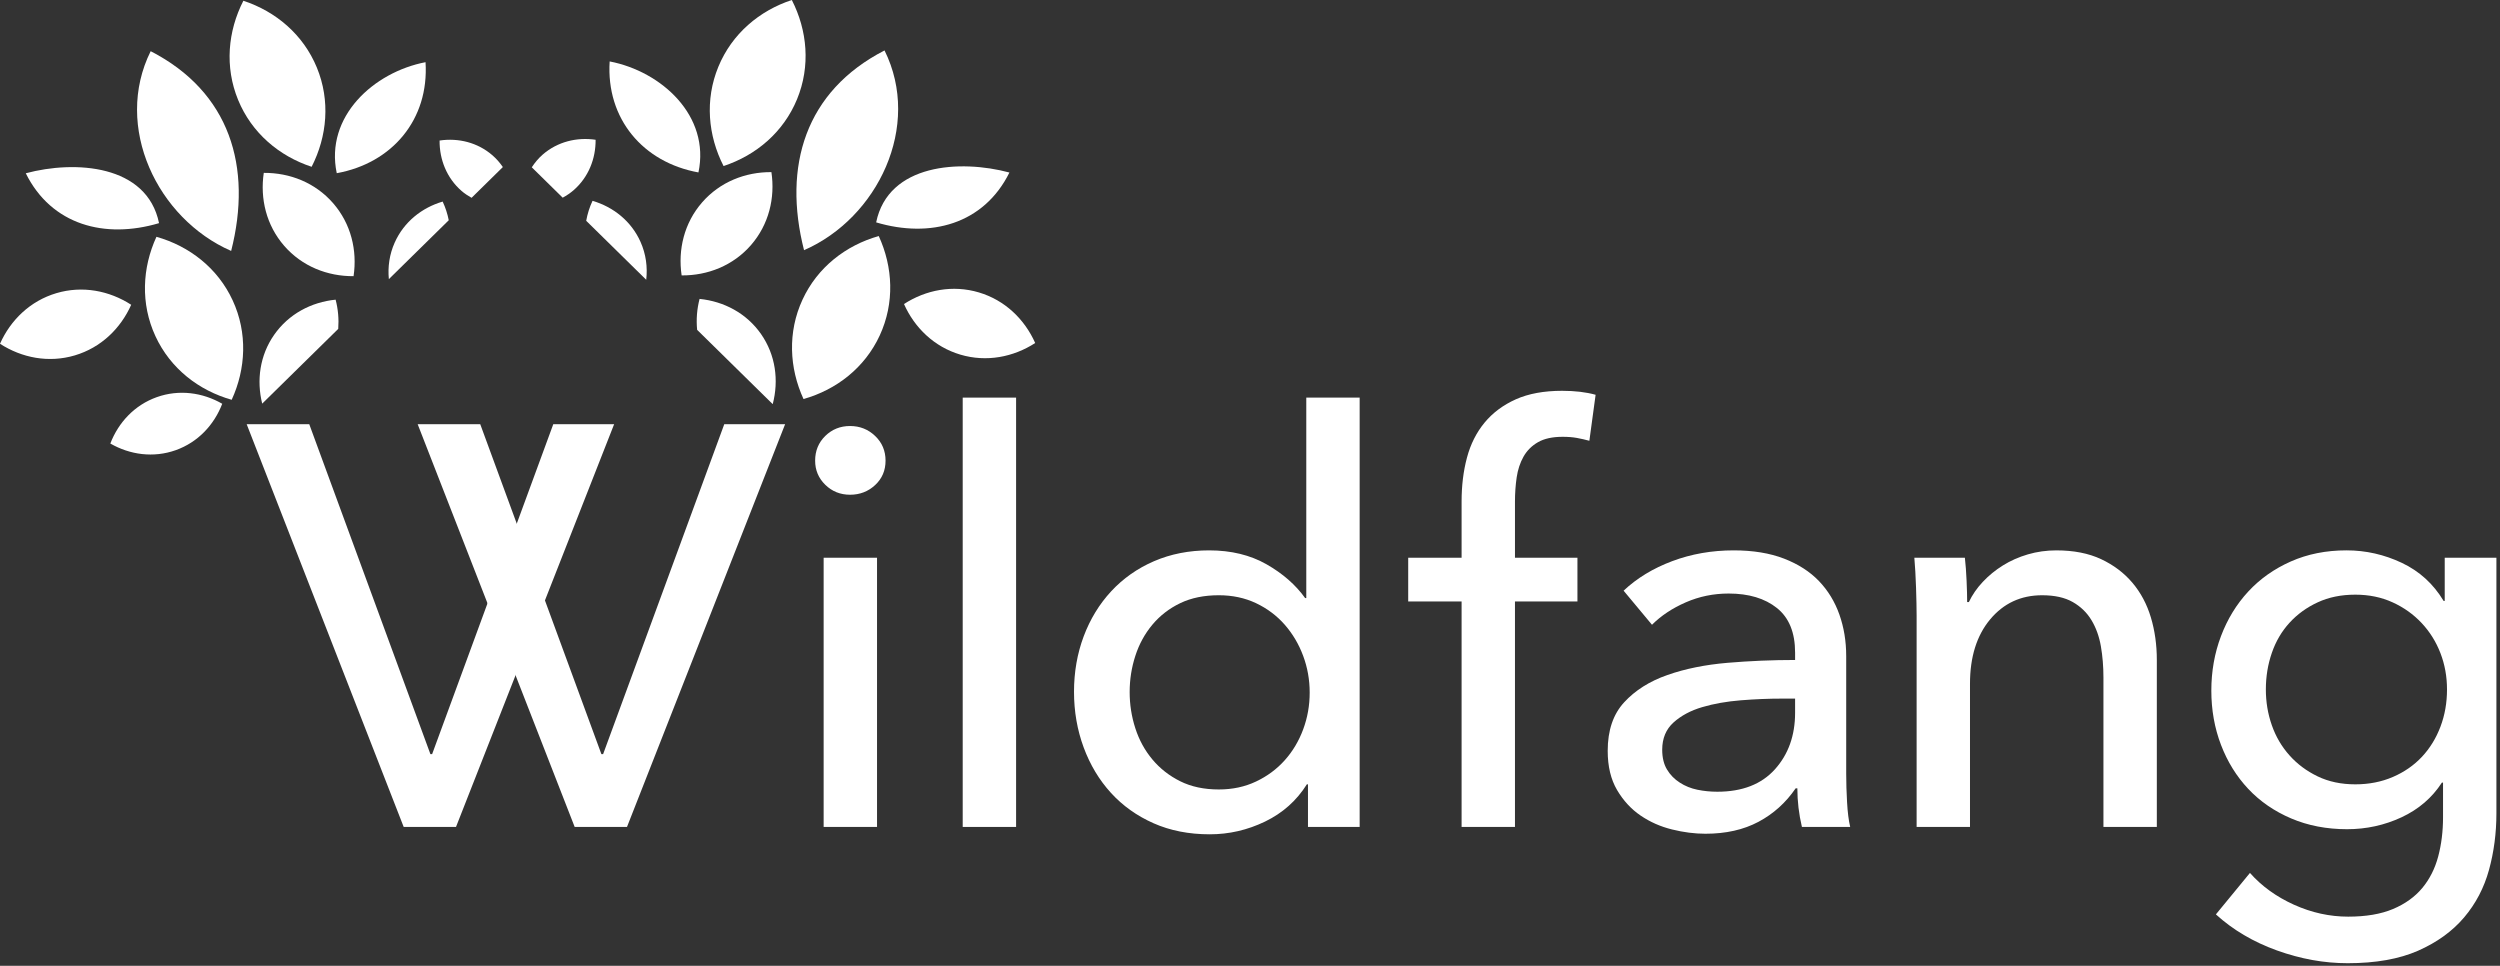 <?xml version="1.0" encoding="UTF-8" standalone="no"?><!DOCTYPE svg PUBLIC "-//W3C//DTD SVG 1.1//EN" "http://www.w3.org/Graphics/SVG/1.1/DTD/svg11.dtd"><svg width="100%" height="100%" viewBox="0 0 673 260" version="1.1" xmlns="http://www.w3.org/2000/svg" xmlns:xlink="http://www.w3.org/1999/xlink" xml:space="preserve" xmlns:serif="http://www.serif.com/" style="fill-rule:evenodd;clip-rule:evenodd;stroke-linejoin:round;stroke-miterlimit:2;"><rect x="0" y="0" width="673" height="260" fill="#333333" stroke="none"/><g><path d="M238.39,124.006c-0,2.656 -0.936,4.842 -2.808,6.577c-1.868,1.731 -4.12,2.599 -6.747,2.599c-2.626,0 -4.851,-0.895 -6.673,-2.679c-1.821,-1.781 -2.727,-3.947 -2.727,-6.497c-0,-2.646 0.906,-4.865 2.727,-6.649c1.822,-1.782 4.047,-2.674 6.673,-2.674c2.627,-0 4.879,0.892 6.747,2.674c1.872,1.784 2.808,4.003 2.808,6.649m-2.293,98.604l-14.372,0l-0,-72.462l14.372,0l0,72.462Z" style="fill:#fff;fill-rule:nonzero;"/><rect x="259.161" y="107.037" width="14.372" height="115.574" style="fill:#fff;"/><path d="M351.804,211.143c-2.751,4.381 -6.5,7.722 -11.236,10.015c-4.741,2.292 -9.707,3.436 -14.91,3.436c-5.604,-0 -10.647,-0.991 -15.131,-2.978c-4.485,-1.988 -8.307,-4.712 -11.466,-8.181c-3.158,-3.462 -5.604,-7.538 -7.339,-12.227c-1.731,-4.688 -2.599,-9.682 -2.599,-14.984c0,-5.294 0.868,-10.266 2.599,-14.905c1.735,-4.632 4.204,-8.682 7.416,-12.153c3.212,-3.462 7.057,-6.166 11.539,-8.101c4.488,-1.934 9.43,-2.907 14.833,-2.907c5.906,0 11.055,1.253 15.44,3.749c4.378,2.497 7.844,5.531 10.395,9.094l0.306,-0l-0,-53.966l14.368,0l0,115.574l-13.911,-0l-0,-11.466l-0.304,-0Zm-47.7,-24.839c0,3.354 0.508,6.606 1.53,9.757c1.017,3.146 2.546,5.942 4.586,8.379c2.038,2.442 4.532,4.394 7.491,5.871c2.957,1.473 6.423,2.212 10.397,2.212c3.666,-0 7.004,-0.711 10.015,-2.139c3.001,-1.42 5.58,-3.325 7.719,-5.714c2.138,-2.387 3.796,-5.156 4.966,-8.307c1.17,-3.146 1.758,-6.451 1.758,-9.905c0,-3.455 -0.588,-6.764 -1.758,-9.909c-1.17,-3.148 -2.828,-5.944 -4.966,-8.385c-2.139,-2.438 -4.718,-4.366 -7.719,-5.79c-3.011,-1.424 -6.349,-2.135 -10.015,-2.135c-3.974,-0 -7.44,0.711 -10.397,2.135c-2.959,1.424 -5.453,3.352 -7.491,5.79c-2.04,2.441 -3.569,5.237 -4.586,8.385c-1.022,3.145 -1.53,6.399 -1.53,9.755" style="fill:#fff;fill-rule:nonzero;"/><path d="M424.645,161.918l-16.817,-0l0,60.692l-14.368,0l-0,-60.692l-14.373,-0l0,-11.77l14.373,0l-0,-15.134c-0,-4.278 0.48,-8.231 1.453,-11.847c0.963,-3.615 2.546,-6.75 4.736,-9.4c2.191,-2.651 4.995,-4.742 8.41,-6.272c3.412,-1.524 7.569,-2.29 12.458,-2.29c3.462,-0 6.473,0.358 9.019,1.069l-1.68,12.382c-1.126,-0.307 -2.242,-0.556 -3.365,-0.766c-1.122,-0.203 -2.396,-0.303 -3.82,-0.303c-2.753,-0 -4.966,0.484 -6.65,1.453c-1.681,0.969 -2.981,2.272 -3.897,3.897c-0.921,1.634 -1.53,3.491 -1.837,5.58c-0.305,2.09 -0.459,4.257 -0.459,6.497l0,15.134l16.817,0l-0,11.77Z" style="fill:#fff;fill-rule:nonzero;"/><path d="M483.239,175.677c-0,-5.4 -1.631,-9.401 -4.893,-12c-3.261,-2.598 -7.591,-3.897 -12.993,-3.897c-4.079,-0 -7.925,0.789 -11.544,2.372c-3.616,1.578 -6.65,3.59 -9.094,6.036l-7.642,-9.176c3.566,-3.36 7.92,-6.012 13.069,-7.947c5.144,-1.934 10.675,-2.907 16.586,-2.907c5.196,0 9.708,0.744 13.53,2.219c3.82,1.477 6.955,3.495 9.4,6.038c2.446,2.55 4.281,5.56 5.504,9.022c1.223,3.466 1.835,7.182 1.835,11.159l0,31.642c0,2.444 0.077,5.023 0.231,7.723c0.153,2.703 0.431,4.919 0.839,6.65l-12.993,-0c-0.819,-3.462 -1.226,-6.933 -1.226,-10.395l-0.456,-0c-2.65,3.873 -5.988,6.876 -10.014,9.018c-4.027,2.142 -8.789,3.208 -14.291,3.208c-2.856,0 -5.84,-0.38 -8.945,-1.146c-3.111,-0.762 -5.941,-2.009 -8.487,-3.745c-2.544,-1.731 -4.659,-4.027 -6.341,-6.875c-1.683,-2.857 -2.522,-6.372 -2.522,-10.552c-0,-5.502 1.475,-9.86 4.434,-13.067c2.954,-3.212 6.827,-5.658 11.616,-7.341c4.789,-1.682 10.192,-2.775 16.204,-3.288c6.012,-0.509 12.077,-0.763 18.193,-0.763l-0,-1.988Zm-3.519,12.387c-3.566,0 -7.258,0.148 -11.078,0.455c-3.826,0.307 -7.292,0.916 -10.399,1.837c-3.111,0.916 -5.681,2.291 -7.719,4.122c-2.04,1.841 -3.058,4.286 -3.058,7.341c-0,2.142 0.433,3.926 1.3,5.353c0.862,1.428 2.012,2.6 3.441,3.51c1.424,0.921 3.002,1.559 4.736,1.914c1.733,0.358 3.519,0.535 5.351,0.535c6.726,0 11.899,-2.012 15.518,-6.039c3.616,-4.023 5.427,-9.095 5.427,-15.211l-0,-3.817l-3.519,0Z" style="fill:#fff;fill-rule:nonzero;"/><path d="M528.946,150.148c0.206,1.835 0.358,3.897 0.46,6.193c0.101,2.292 0.152,4.204 0.152,5.73l0.461,0c0.915,-1.932 2.162,-3.745 3.745,-5.423c1.577,-1.687 3.385,-3.164 5.427,-4.438c2.036,-1.27 4.281,-2.263 6.724,-2.977c2.446,-0.712 4.992,-1.073 7.643,-1.073c4.688,-0 8.715,0.789 12.08,2.372c3.361,1.581 6.162,3.696 8.405,6.343c2.244,2.654 3.902,5.761 4.971,9.327c1.07,3.568 1.605,7.389 1.605,11.465l0,44.943l-14.372,0l-0,-40.204c-0,-2.957 -0.229,-5.761 -0.686,-8.408c-0.459,-2.65 -1.299,-4.995 -2.526,-7.033c-1.221,-2.037 -2.901,-3.667 -5.043,-4.894c-2.138,-1.222 -4.889,-1.831 -8.255,-1.831c-5.71,-0 -10.369,2.162 -13.988,6.496c-3.616,4.332 -5.427,10.115 -5.427,17.35l-0,38.524l-14.369,0l0,-56.866c0,-1.938 -0.053,-4.435 -0.153,-7.495c-0.101,-3.054 -0.254,-5.757 -0.459,-8.101l13.605,0Z" style="fill:#fff;fill-rule:nonzero;"/><path d="M605.688,234.993c3.155,3.566 7.11,6.419 11.846,8.558c4.742,2.142 9.608,3.211 14.598,3.211c4.79,0 8.817,-0.685 12.08,-2.062c3.261,-1.376 5.884,-3.264 7.873,-5.657c1.985,-2.396 3.414,-5.224 4.28,-8.485c0.865,-3.259 1.3,-6.777 1.3,-10.546l-0,-9.33l-0.307,0c-2.65,4.084 -6.266,7.191 -10.854,9.33c-4.588,2.138 -9.477,3.211 -14.674,3.211c-5.504,0 -10.527,-0.969 -15.058,-2.904c-4.54,-1.938 -8.384,-4.588 -11.543,-7.95c-3.16,-3.365 -5.606,-7.311 -7.34,-11.85c-1.731,-4.531 -2.598,-9.4 -2.598,-14.597c0,-5.202 0.867,-10.092 2.598,-14.676c1.734,-4.588 4.18,-8.585 7.34,-12c3.159,-3.412 6.979,-6.116 11.466,-8.101c4.482,-1.989 9.478,-2.987 14.982,-2.987c5.196,0 10.162,1.126 14.904,3.366c4.738,2.244 8.485,5.657 11.238,10.241l0.301,0l0,-11.616l13.914,-0l-0,68.79c-0,5.3 -0.662,10.369 -1.987,15.211c-1.327,4.842 -3.57,9.123 -6.725,12.843c-3.164,3.719 -7.291,6.7 -12.384,8.945c-5.099,2.239 -11.418,3.36 -18.954,3.36c-6.323,-0 -12.666,-1.145 -19.038,-3.44c-6.366,-2.292 -11.846,-5.53 -16.428,-9.704l9.17,-11.161Zm4.281,-49.378c-0,3.36 0.534,6.573 1.61,9.631c1.07,3.058 2.656,5.761 4.753,8.101c2.094,2.349 4.624,4.23 7.589,5.657c2.967,1.428 6.339,2.139 10.124,2.139c3.68,-0 7.052,-0.662 10.119,-1.985c3.068,-1.324 5.672,-3.135 7.824,-5.427c2.142,-2.296 3.805,-4.99 4.979,-8.101c1.179,-3.111 1.767,-6.445 1.767,-10.015c0,-3.466 -0.588,-6.727 -1.767,-9.785c-1.174,-3.058 -2.861,-5.754 -5.056,-8.102c-2.199,-2.34 -4.809,-4.205 -7.823,-5.575c-3.014,-1.38 -6.363,-2.068 -10.043,-2.068c-3.785,0 -7.157,0.688 -10.124,2.068c-2.965,1.37 -5.495,3.207 -7.589,5.503c-2.097,2.291 -3.683,4.99 -4.753,8.101c-1.076,3.108 -1.61,6.392 -1.61,9.858" style="fill:#fff;fill-rule:nonzero;"/><path d="M216.447,67.349c19.84,-8.663 31.776,-33.427 21.666,-53.772c-21.355,10.989 -27.418,31.165 -21.666,53.772" style="fill:#fff;fill-rule:nonzero;"/><path d="M235.861,59.865c14.547,4.332 28.964,0.535 35.875,-13.422c-13.217,-3.548 -32.622,-2.404 -35.875,13.422" style="fill:#fff;fill-rule:nonzero;"/><path d="M188.02,46.419c3.213,-15.211 -9.913,-27.191 -23.899,-29.883c-0.986,15.432 8.976,27.185 23.899,29.883" style="fill:#fff;fill-rule:nonzero;"/><path d="M202.174,65.97c4.811,-5.536 6.521,-12.698 5.492,-19.634c-7.011,-0.053 -13.868,2.637 -18.679,8.172c-4.81,5.535 -6.521,12.698 -5.492,19.633c7.011,0.055 13.868,-2.636 18.679,-8.171" style="fill:#fff;fill-rule:nonzero;"/><path d="M263.503,78.717c-7.03,-2.09 -14.259,-0.682 -20.148,3.127c2.855,6.407 8.141,11.532 15.171,13.621c7.032,2.09 14.259,0.68 20.148,-3.125c-2.855,-6.407 -8.141,-11.534 -15.171,-13.623" style="fill:#fff;fill-rule:nonzero;"/><path d="M216.029,80.679c-4.033,8.734 -3.563,18.381 0.276,26.742c8.85,-2.502 16.498,-8.401 20.53,-17.136c4.032,-8.734 3.563,-18.381 -0.274,-26.742c-8.852,2.503 -16.5,8.403 -20.532,17.136" style="fill:#fff;fill-rule:nonzero;"/><path d="M213.159,0c-8.737,2.875 -16.127,9.094 -19.787,17.992c-3.657,8.896 -2.778,18.516 1.409,26.705c8.739,-2.876 16.129,-9.094 19.787,-17.99c3.658,-8.898 2.778,-18.518 -1.409,-26.707" style="fill:#fff;fill-rule:nonzero;"/><path d="M42.225,106.904c-5.998,2.13 -10.342,6.814 -12.525,12.495c5.277,3.031 11.605,3.921 17.601,1.79c5.997,-2.131 10.343,-6.814 12.524,-12.495c-5.277,-3.031 -11.603,-3.921 -17.6,-1.79" style="fill:#fff;fill-rule:nonzero;"/><path d="M62.227,67.552c5.752,-22.609 -0.311,-42.783 -21.665,-53.772c-10.11,20.344 1.824,45.11 21.665,53.772" style="fill:#fff;fill-rule:nonzero;"/><path d="M42.814,60.069c-3.254,-15.826 -22.659,-16.97 -35.876,-13.424c6.911,13.959 21.326,17.756 35.876,13.424" style="fill:#fff;fill-rule:nonzero;"/><path d="M114.553,16.74c-13.986,2.69 -27.112,14.672 -23.899,29.883c14.923,-2.7 24.885,-14.451 23.899,-29.883" style="fill:#fff;fill-rule:nonzero;"/><path d="M71.007,46.539c-1.029,6.937 0.682,14.1 5.493,19.635c4.813,5.535 11.667,8.225 18.681,8.172c1.027,-6.936 -0.682,-14.1 -5.495,-19.636c-4.811,-5.535 -11.667,-8.224 -18.679,-8.171" style="fill:#fff;fill-rule:nonzero;"/><path d="M15.171,78.92c-7.03,2.089 -12.318,7.216 -15.171,13.623c5.889,3.806 13.117,5.215 20.148,3.126c7.03,-2.09 12.317,-7.215 15.17,-13.622c-5.888,-3.807 -13.117,-5.216 -20.147,-3.127" style="fill:#fff;fill-rule:nonzero;"/><path d="M42.114,63.747c-3.837,8.359 -4.308,18.009 -0.276,26.742c4.032,8.734 11.682,14.634 20.532,17.134c3.837,-8.358 4.307,-18.006 0.276,-26.739c-4.034,-8.736 -11.68,-14.636 -20.532,-17.137" style="fill:#fff;fill-rule:nonzero;"/><path d="M85.301,18.195c-3.658,-8.896 -11.048,-15.116 -19.785,-17.991c-4.189,8.19 -5.068,17.808 -1.411,26.705c3.658,8.898 11.05,15.116 19.787,17.991c4.187,-8.189 5.067,-17.807 1.409,-26.705" style="fill:#fff;fill-rule:nonzero;"/><path d="M173.963,75.319c0.389,-3.411 -0.062,-6.92 -1.548,-10.238c-2.497,-5.569 -7.306,-9.367 -12.903,-11.018c-0.812,1.716 -1.373,3.526 -1.707,5.372l16.158,15.884Z" style="fill:#fff;fill-rule:nonzero;"/><path d="M151.481,53.219c1.023,-0.567 2.016,-1.216 2.932,-2.012c4.017,-3.501 5.968,-8.485 5.924,-13.581c-5.041,-0.743 -10.245,0.506 -14.265,4.006c-1.161,1.013 -2.1,2.174 -2.919,3.402l8.328,8.185Z" style="fill:#fff;fill-rule:nonzero;"/><path d="M126.948,53.253l8.422,-8.282c-0.782,-1.129 -1.687,-2.193 -2.769,-3.134c-4.019,-3.503 -9.223,-4.751 -14.264,-4.007c-0.044,5.096 1.906,10.079 5.924,13.579c0.84,0.731 1.756,1.307 2.687,1.844" style="fill:#fff;fill-rule:nonzero;"/><path d="M115.864,203.014l0.464,-0l32.615,-88.82l16.381,0l-42.567,108.416l-14.086,0l-42.267,-108.416l16.846,0l32.614,88.82Z" style="fill:#fff;fill-rule:nonzero;"/><path d="M161.894,203.014l0.464,-0l32.615,-88.82l16.381,0l-42.567,108.416l-14.086,0l-42.267,-108.416l16.846,0l32.614,88.82Z" style="fill:#fff;fill-rule:nonzero;"/><path d="M207.973,108.752c0.019,0 0.037,0.008 0.055,0.008c1.651,-6.35 0.779,-13.186 -3.144,-18.818c-3.922,-5.634 -10.029,-8.823 -16.56,-9.476c-0.711,2.731 -0.923,5.548 -0.656,8.324l20.305,19.962Z" style="fill:#fff;fill-rule:nonzero;"/><path d="M120.803,59.292c-0.343,-1.725 -0.879,-3.418 -1.639,-5.026c-5.599,1.65 -10.41,5.449 -12.905,11.018c-1.431,3.195 -1.893,6.568 -1.581,9.86l16.125,-15.852Z" style="fill:#fff;fill-rule:nonzero;"/><path d="M91.054,88.537c0.197,-2.626 -0.033,-5.286 -0.704,-7.867c-6.529,0.653 -12.638,3.842 -16.56,9.476c-3.861,5.542 -4.755,12.248 -3.207,18.514l20.471,-20.123Z" style="fill:#fff;fill-rule:nonzero;"/></g></svg>